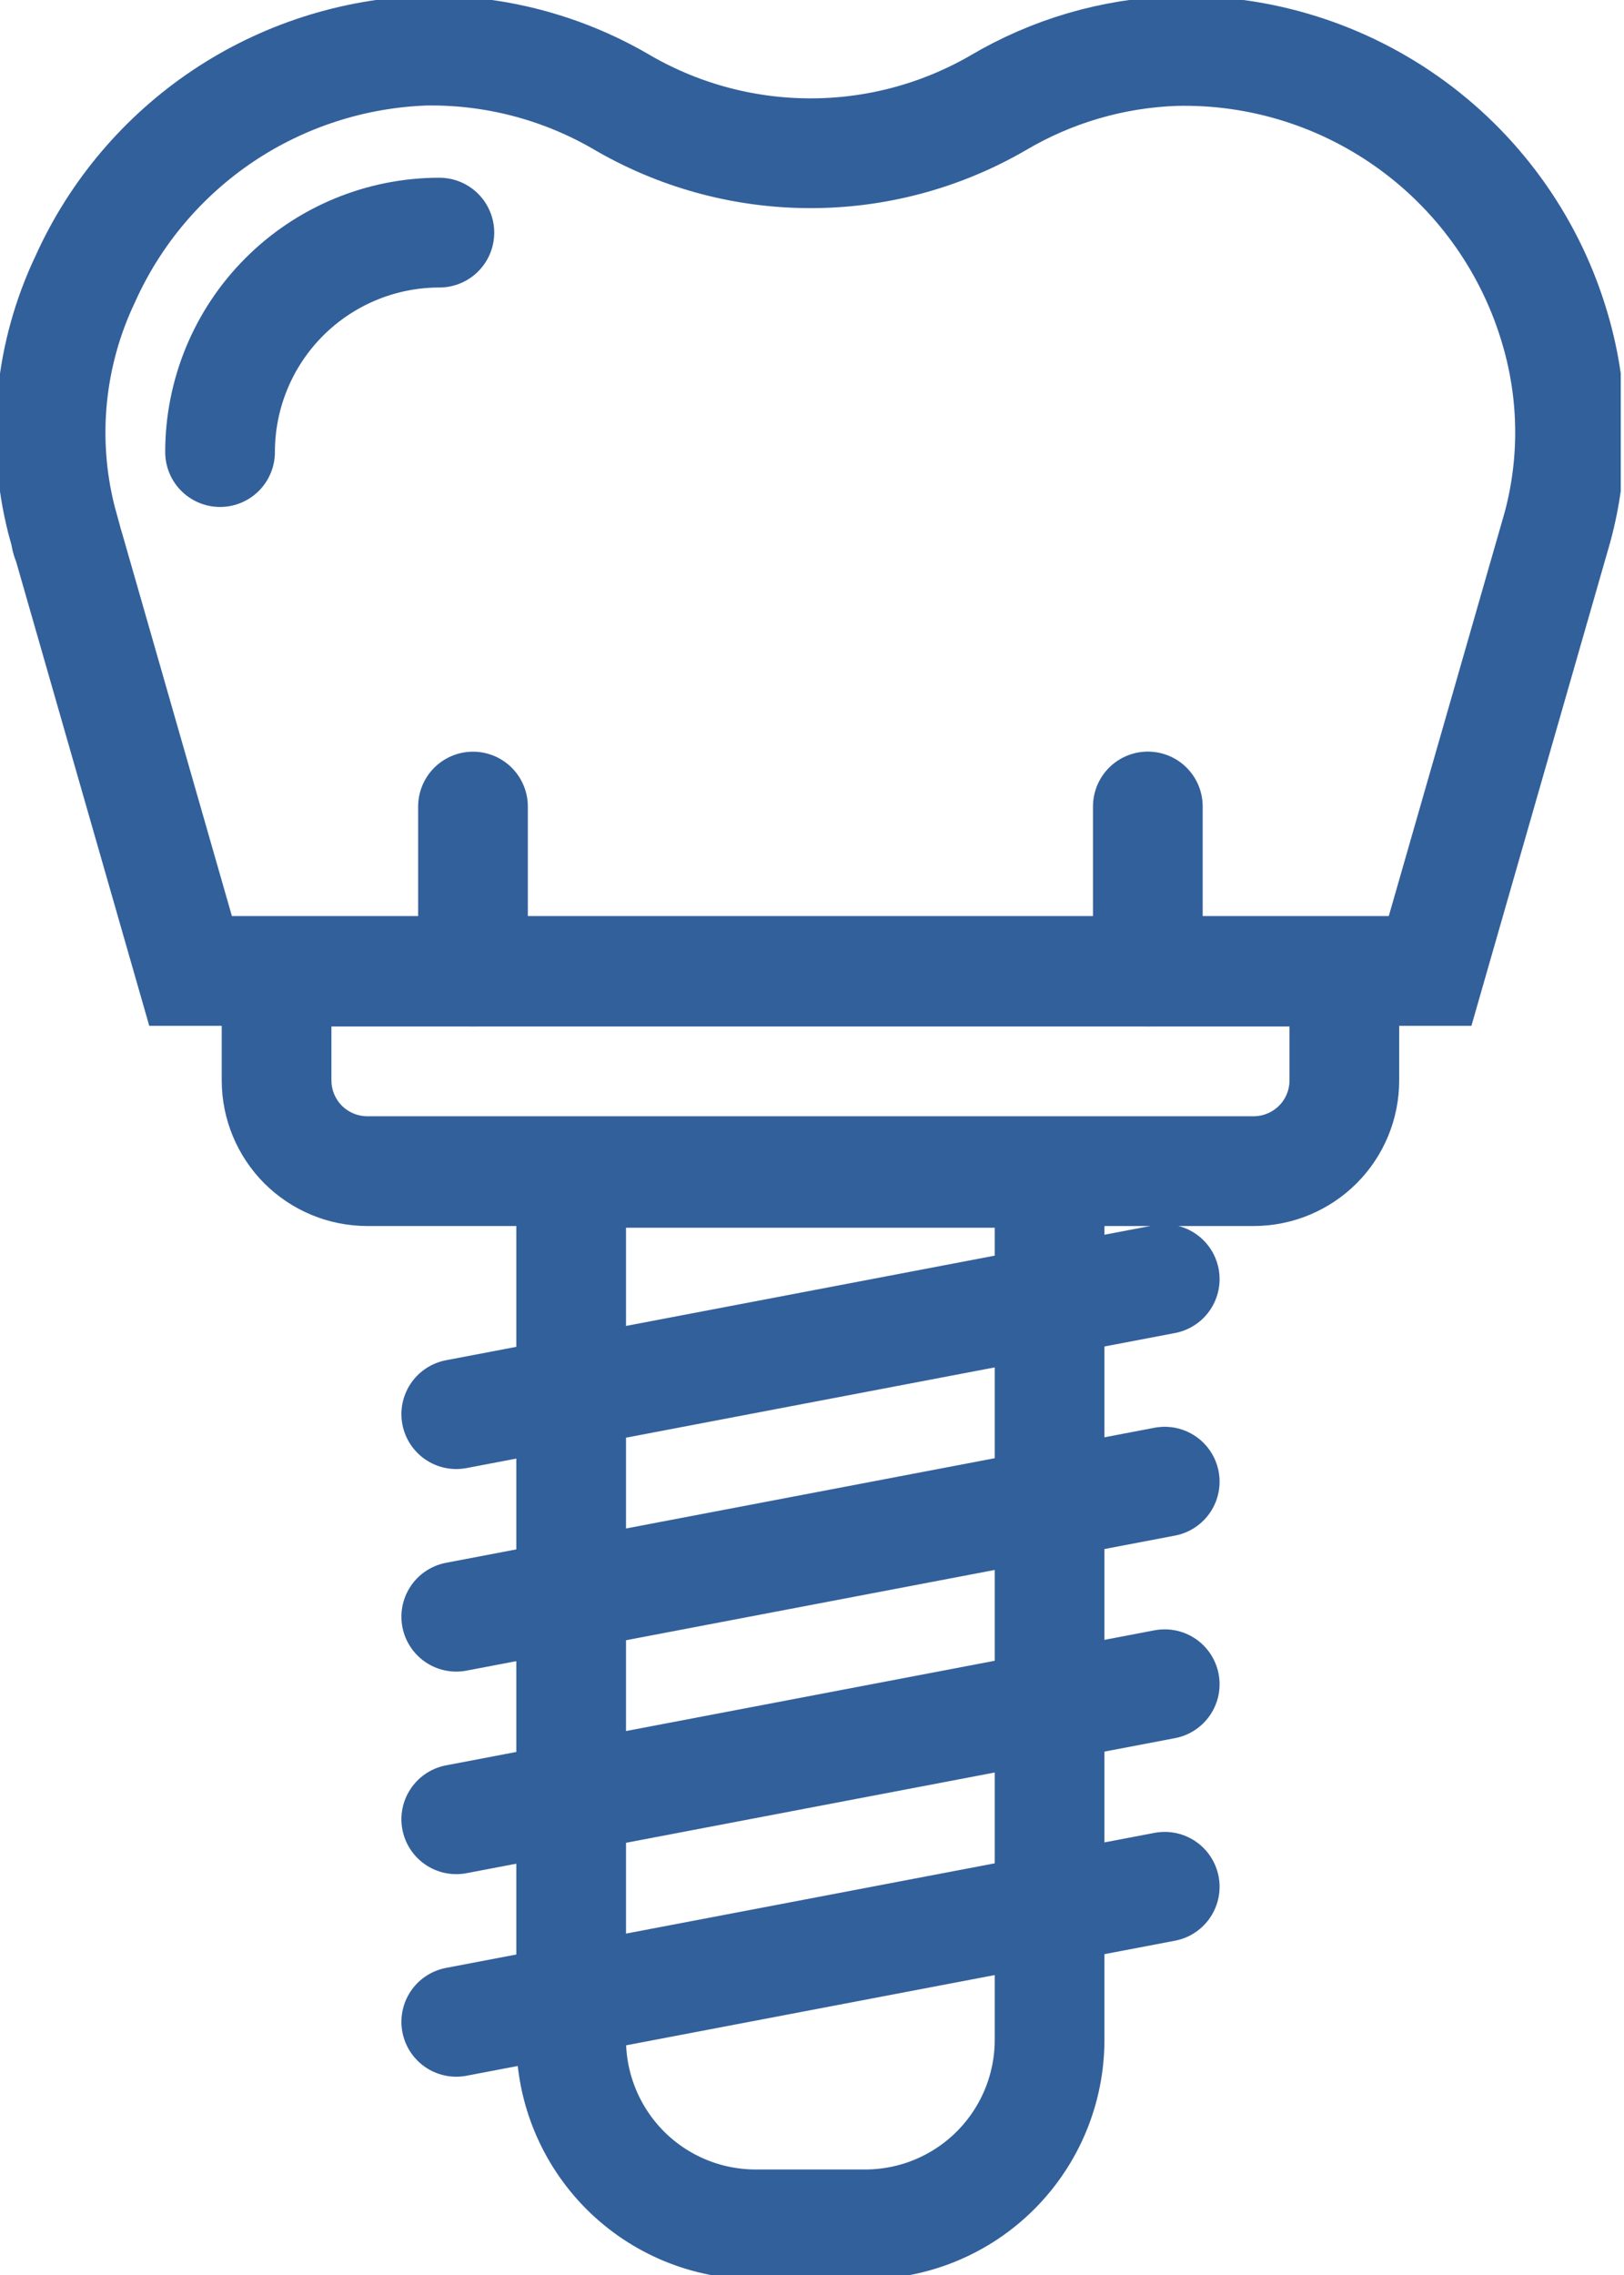 <?xml version="1.0" encoding="UTF-8"?> <svg xmlns="http://www.w3.org/2000/svg" width="20" height="28" viewBox="0 0 20 28" fill="none"> <g clip-path="url(#clip0_51_5262)"> <path d="M19.158 4.072C18.868 3.06 18.25 2.173 17.402 1.55C16.554 0.927 15.523 0.602 14.471 0.628C13.702 0.655 12.952 0.875 12.29 1.267C11.581 1.677 10.776 1.891 9.958 1.886C9.139 1.882 8.337 1.66 7.632 1.243C6.906 0.825 6.081 0.611 5.243 0.623C4.352 0.653 3.486 0.932 2.745 1.428C2.004 1.925 1.417 2.619 1.051 3.432C0.611 4.355 0.506 5.403 0.756 6.395L0.806 6.577C0.806 6.627 0.835 6.677 0.847 6.723L2.347 11.95H17.612L19.179 6.494C19.395 5.7 19.387 4.862 19.158 4.072Z" stroke="#32609B" stroke-width="1.351" stroke-miterlimit="10"></path> <path d="M3.406 11.958H16.556V13.296C16.556 13.593 16.439 13.877 16.229 14.087C16.019 14.296 15.735 14.414 15.439 14.414H4.524C4.227 14.414 3.943 14.296 3.733 14.087C3.524 13.877 3.406 13.593 3.406 13.296V11.958Z" stroke="#32609B" stroke-width="1.351" stroke-miterlimit="10"></path> <path d="M7.034 14.435H12.926V25.104C12.926 25.707 12.687 26.285 12.26 26.712C11.834 27.138 11.256 27.377 10.653 27.377H9.307C8.704 27.377 8.126 27.138 7.7 26.712C7.274 26.285 7.034 25.707 7.034 25.104V14.435Z" stroke="#32609B" stroke-width="1.351" stroke-miterlimit="10"></path> <path d="M5.619 17.405L14.344 15.743" stroke="#32609B" stroke-width="1.351" stroke-miterlimit="10" stroke-linecap="round"></path> <path d="M5.619 19.898L14.344 18.236" stroke="#32609B" stroke-width="1.351" stroke-miterlimit="10" stroke-linecap="round"></path> <path d="M5.619 22.391L14.344 20.729" stroke="#32609B" stroke-width="1.351" stroke-miterlimit="10" stroke-linecap="round"></path> <path d="M5.619 24.884L14.344 23.222" stroke="#32609B" stroke-width="1.351" stroke-miterlimit="10" stroke-linecap="round"></path> <path d="M2.71 5.564C2.71 4.848 2.994 4.161 3.501 3.654C4.007 3.148 4.694 2.863 5.411 2.863" stroke="#32609B" stroke-width="1.351" stroke-miterlimit="10" stroke-linecap="round"></path> <path d="M5.825 11.958V9.927" stroke="#32609B" stroke-width="1.351" stroke-miterlimit="10" stroke-linecap="round"></path> <path d="M14.136 11.958V9.926" stroke="#32609B" stroke-width="1.351" stroke-miterlimit="10" stroke-linecap="round"></path> </g> <defs> <clipPath id="clip0_51_5262"> <rect width="19.96" height="28" fill="white"></rect> </clipPath> </defs> </svg> 